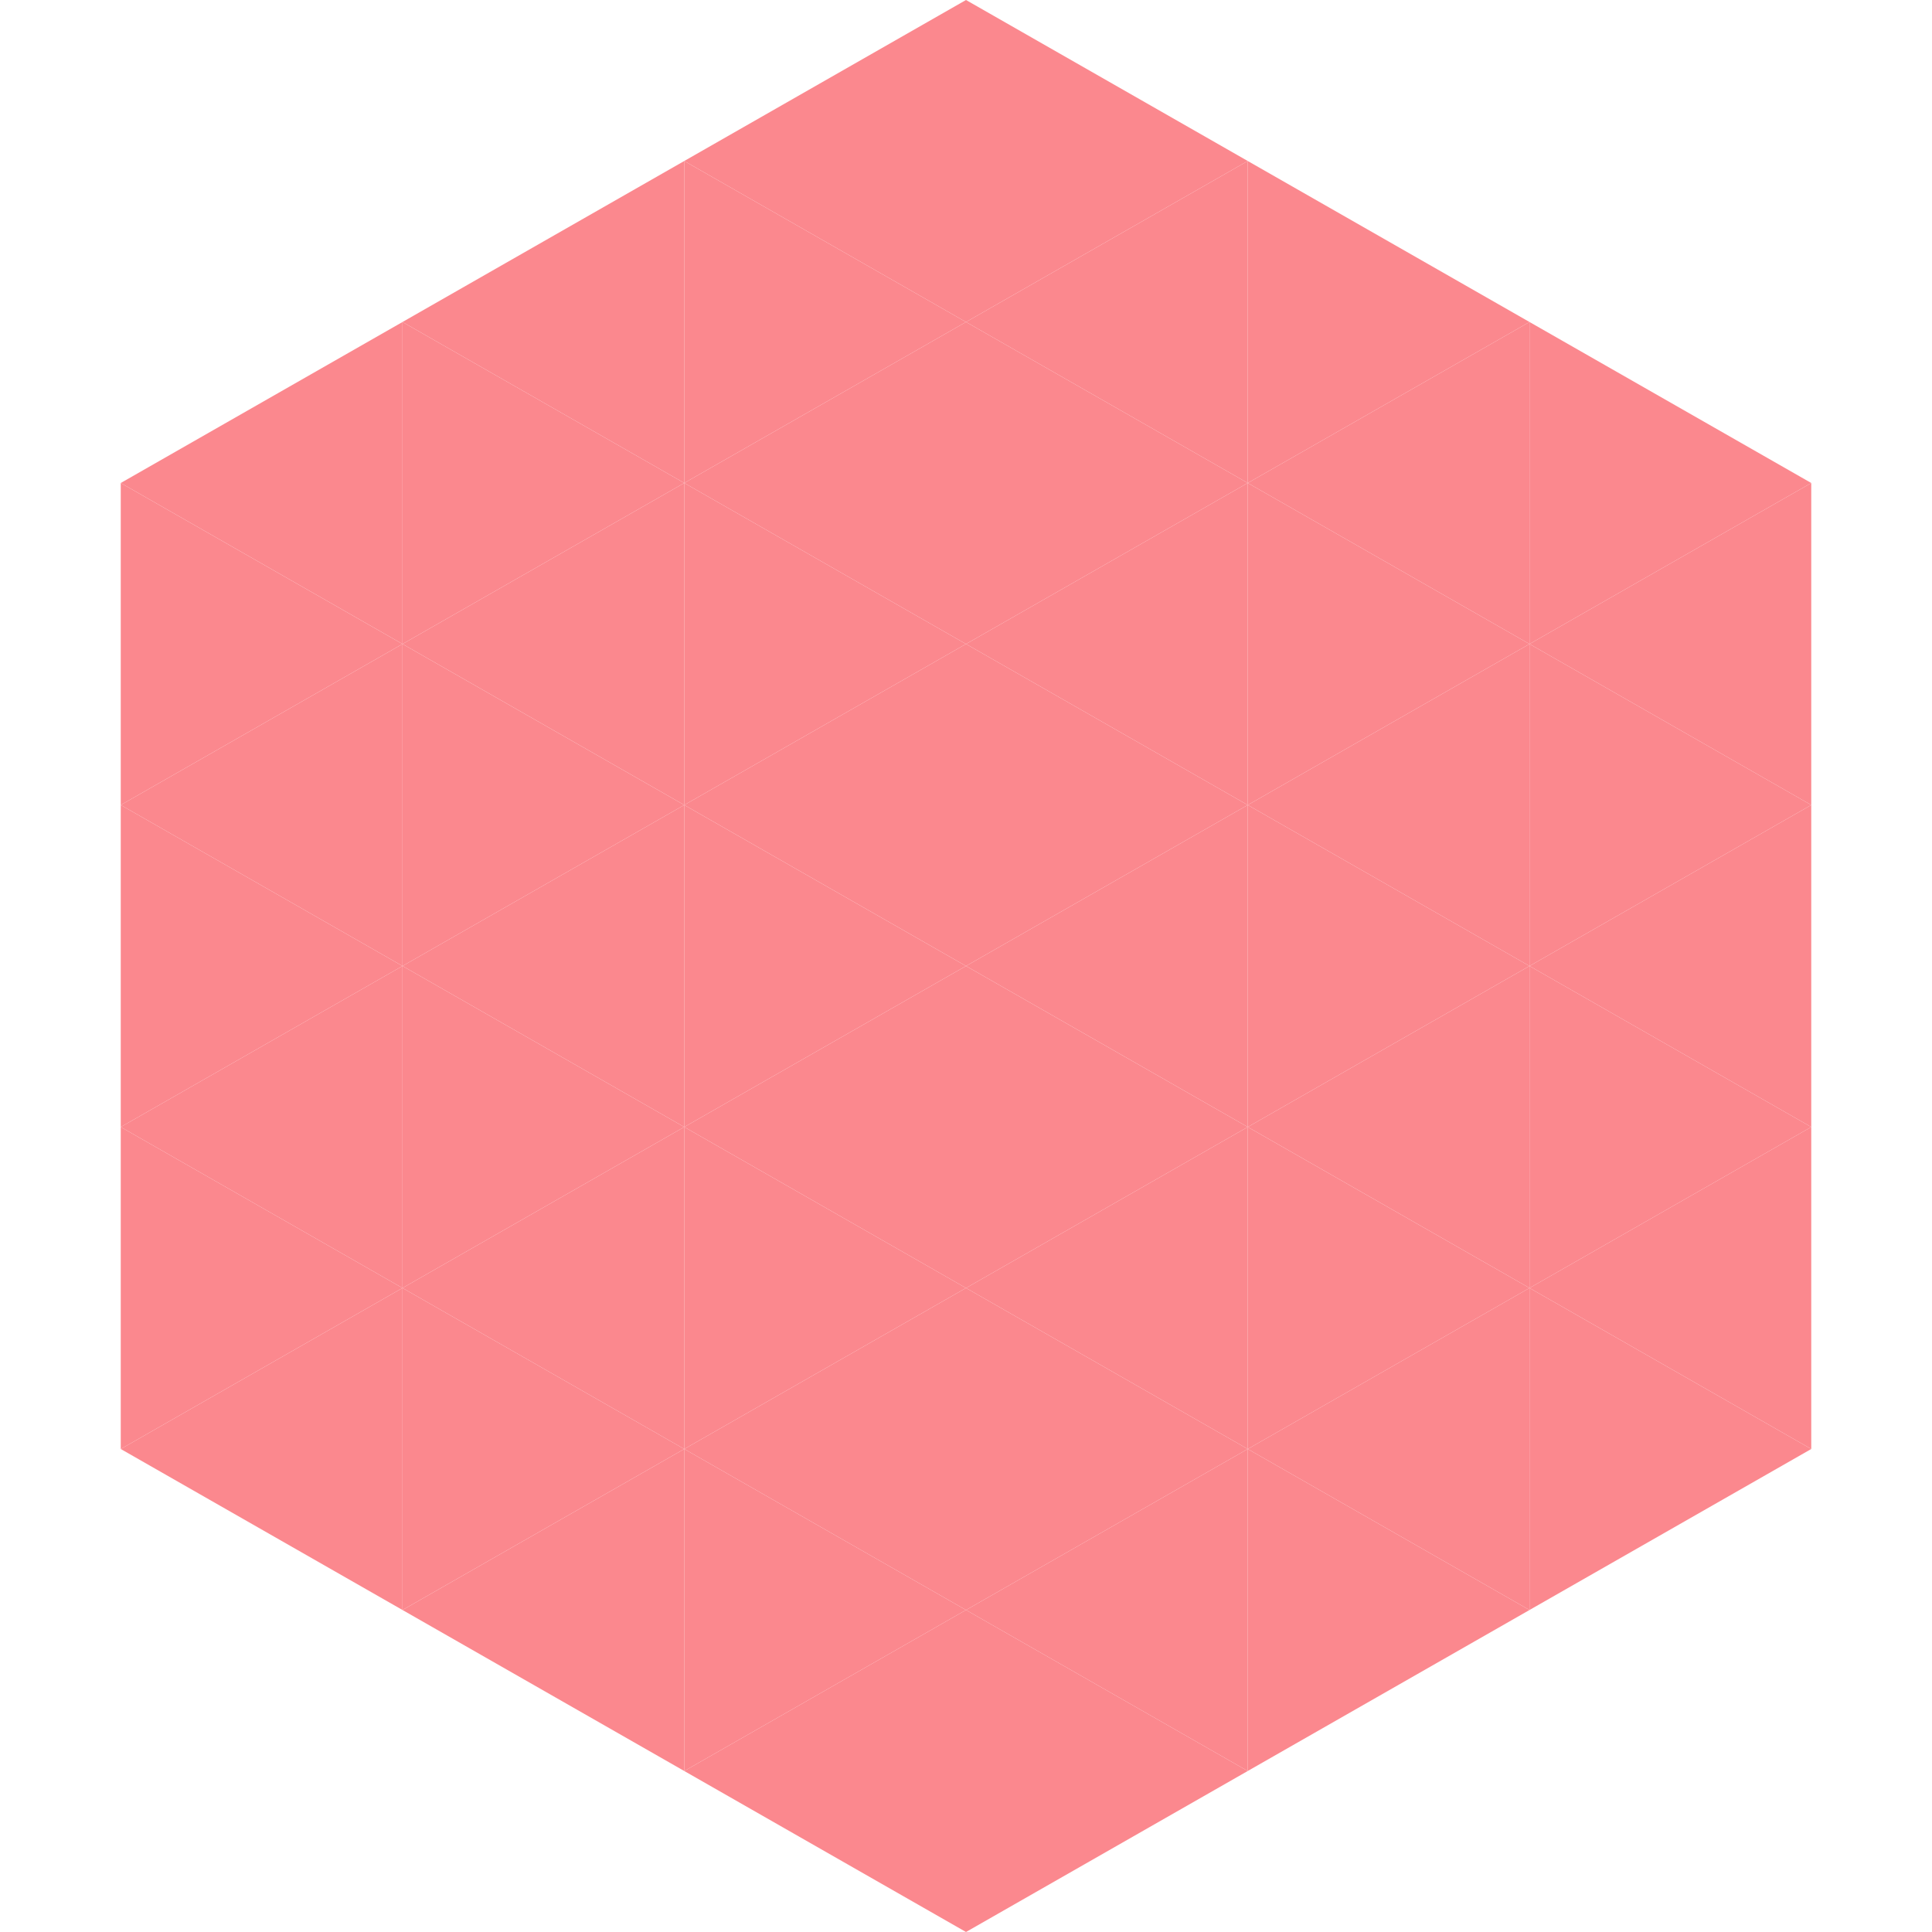 <?xml version="1.0"?>
<!-- Generated by SVGo -->
<svg width="240" height="240"
     xmlns="http://www.w3.org/2000/svg"
     xmlns:xlink="http://www.w3.org/1999/xlink">
<polygon points="50,40 15,60 50,80" style="fill:rgb(251,136,142)" />
<polygon points="190,40 225,60 190,80" style="fill:rgb(251,136,142)" />
<polygon points="15,60 50,80 15,100" style="fill:rgb(251,136,142)" />
<polygon points="225,60 190,80 225,100" style="fill:rgb(251,136,142)" />
<polygon points="50,80 15,100 50,120" style="fill:rgb(251,136,142)" />
<polygon points="190,80 225,100 190,120" style="fill:rgb(251,136,142)" />
<polygon points="15,100 50,120 15,140" style="fill:rgb(251,136,142)" />
<polygon points="225,100 190,120 225,140" style="fill:rgb(251,136,142)" />
<polygon points="50,120 15,140 50,160" style="fill:rgb(251,136,142)" />
<polygon points="190,120 225,140 190,160" style="fill:rgb(251,136,142)" />
<polygon points="15,140 50,160 15,180" style="fill:rgb(251,136,142)" />
<polygon points="225,140 190,160 225,180" style="fill:rgb(251,136,142)" />
<polygon points="50,160 15,180 50,200" style="fill:rgb(251,136,142)" />
<polygon points="190,160 225,180 190,200" style="fill:rgb(251,136,142)" />
<polygon points="15,180 50,200 15,220" style="fill:rgb(255,255,255); fill-opacity:0" />
<polygon points="225,180 190,200 225,220" style="fill:rgb(255,255,255); fill-opacity:0" />
<polygon points="50,0 85,20 50,40" style="fill:rgb(255,255,255); fill-opacity:0" />
<polygon points="190,0 155,20 190,40" style="fill:rgb(255,255,255); fill-opacity:0" />
<polygon points="85,20 50,40 85,60" style="fill:rgb(251,136,142)" />
<polygon points="155,20 190,40 155,60" style="fill:rgb(251,136,142)" />
<polygon points="50,40 85,60 50,80" style="fill:rgb(251,136,142)" />
<polygon points="190,40 155,60 190,80" style="fill:rgb(251,136,142)" />
<polygon points="85,60 50,80 85,100" style="fill:rgb(251,136,142)" />
<polygon points="155,60 190,80 155,100" style="fill:rgb(251,136,142)" />
<polygon points="50,80 85,100 50,120" style="fill:rgb(251,136,142)" />
<polygon points="190,80 155,100 190,120" style="fill:rgb(251,136,142)" />
<polygon points="85,100 50,120 85,140" style="fill:rgb(251,136,142)" />
<polygon points="155,100 190,120 155,140" style="fill:rgb(251,136,142)" />
<polygon points="50,120 85,140 50,160" style="fill:rgb(251,136,142)" />
<polygon points="190,120 155,140 190,160" style="fill:rgb(251,136,142)" />
<polygon points="85,140 50,160 85,180" style="fill:rgb(251,136,142)" />
<polygon points="155,140 190,160 155,180" style="fill:rgb(251,136,142)" />
<polygon points="50,160 85,180 50,200" style="fill:rgb(251,136,142)" />
<polygon points="190,160 155,180 190,200" style="fill:rgb(251,136,142)" />
<polygon points="85,180 50,200 85,220" style="fill:rgb(251,136,142)" />
<polygon points="155,180 190,200 155,220" style="fill:rgb(251,136,142)" />
<polygon points="120,0 85,20 120,40" style="fill:rgb(251,136,142)" />
<polygon points="120,0 155,20 120,40" style="fill:rgb(251,136,142)" />
<polygon points="85,20 120,40 85,60" style="fill:rgb(251,136,142)" />
<polygon points="155,20 120,40 155,60" style="fill:rgb(251,136,142)" />
<polygon points="120,40 85,60 120,80" style="fill:rgb(251,136,142)" />
<polygon points="120,40 155,60 120,80" style="fill:rgb(251,136,142)" />
<polygon points="85,60 120,80 85,100" style="fill:rgb(251,136,142)" />
<polygon points="155,60 120,80 155,100" style="fill:rgb(251,136,142)" />
<polygon points="120,80 85,100 120,120" style="fill:rgb(251,136,142)" />
<polygon points="120,80 155,100 120,120" style="fill:rgb(251,136,142)" />
<polygon points="85,100 120,120 85,140" style="fill:rgb(251,136,142)" />
<polygon points="155,100 120,120 155,140" style="fill:rgb(251,136,142)" />
<polygon points="120,120 85,140 120,160" style="fill:rgb(251,136,142)" />
<polygon points="120,120 155,140 120,160" style="fill:rgb(251,136,142)" />
<polygon points="85,140 120,160 85,180" style="fill:rgb(251,136,142)" />
<polygon points="155,140 120,160 155,180" style="fill:rgb(251,136,142)" />
<polygon points="120,160 85,180 120,200" style="fill:rgb(251,136,142)" />
<polygon points="120,160 155,180 120,200" style="fill:rgb(251,136,142)" />
<polygon points="85,180 120,200 85,220" style="fill:rgb(251,136,142)" />
<polygon points="155,180 120,200 155,220" style="fill:rgb(251,136,142)" />
<polygon points="120,200 85,220 120,240" style="fill:rgb(251,136,142)" />
<polygon points="120,200 155,220 120,240" style="fill:rgb(251,136,142)" />
<polygon points="85,220 120,240 85,260" style="fill:rgb(255,255,255); fill-opacity:0" />
<polygon points="155,220 120,240 155,260" style="fill:rgb(255,255,255); fill-opacity:0" />
</svg>
